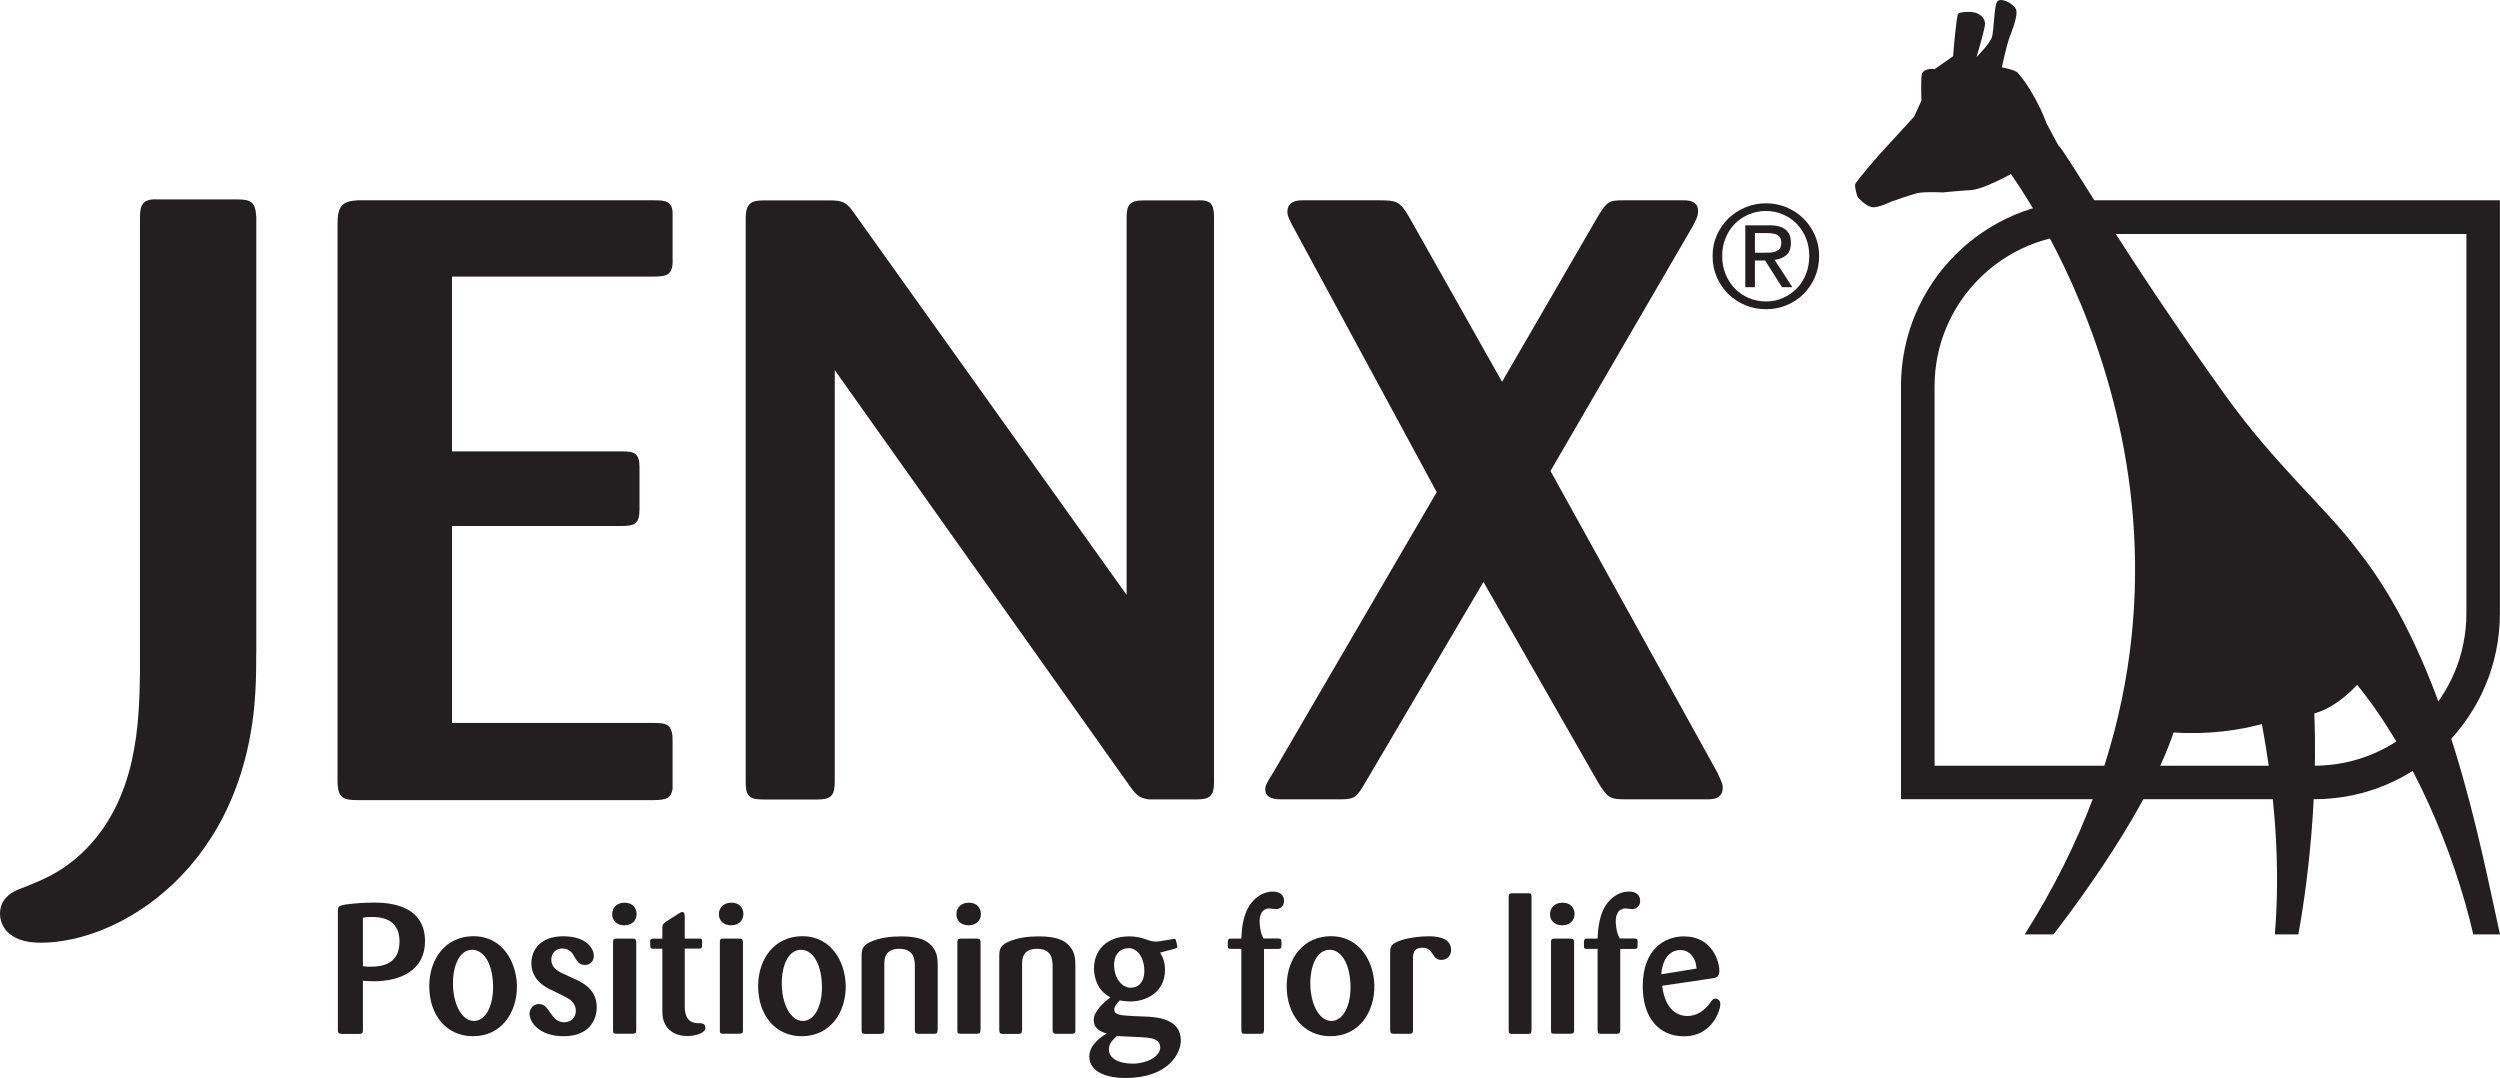 <svg xmlns="http://www.w3.org/2000/svg" id="Layer_2" viewBox="0 0 283.46 122.22"><defs><style>      .cls-1 {        fill: #231f20;      }    </style></defs><g id="Layer_1-2" data-name="Layer_1"><g><path class="cls-1" d="M38.31,103.3c0-.4.05-.52.34-.62.45-.17,2.23-.34,3.64-.34,1.29,0,5.9,0,5.9,4.38,0,3.23-2.67,4.54-5.83,4.54-.44,0-.67-.02-1.21-.06v5.59c0,.39-.15.44-.46.44h-1.92c-.4-.02-.46-.13-.46-.46v-13.46ZM41.15,109.55c.25.04.52.06.85.06,1.44,0,3.3-.35,3.3-2.87,0-2.67-2.26-2.77-3.17-2.77-.46,0-.72.04-.98.08v5.5Z"></path><path class="cls-1" d="M53.63,117.49c-3.07,0-4.96-2.46-4.96-5.67s1.96-5.67,5-5.67c3.39,0,4.87,3.02,4.94,5.54.07,3.06-1.73,5.8-4.98,5.8M53.55,107.69c-1.42,0-2.19,1.71-2.19,3.82,0,2.33,1,4.25,2.37,4.25s2.27-1.8,2.17-4.19c-.1-2.48-1.12-3.88-2.36-3.88"></path><path class="cls-1" d="M65.2,111.01c.96.46,2.46,1.21,2.46,3.21,0,1.17-.65,3.27-3.75,3.27-2.87,0-3.87-1.69-3.87-2.53,0-.62.46-1.12,1.06-1.12s.88.42,1.17.82c.5.71.88,1.25,1.71,1.25.75,0,1.31-.52,1.31-1.29,0-.71-.46-1.1-.67-1.29-.29-.21-1.56-.81-2.08-1.07-.63-.29-2.29-1.1-2.29-3.04,0-1.48.98-3.06,3.62-3.06s3.46,1.39,3.46,2.23c0,.58-.42,1.02-1,1.02-.65,0-.92-.45-1.15-.85-.21-.4-.56-1.02-1.42-1.02s-1.25.71-1.25,1.25c0,1.04.92,1.44,1.65,1.75l1.04.48Z"></path><path class="cls-1" d="M70.82,104.92c-.88,0-1.41-.52-1.41-1.25s.5-1.32,1.41-1.32,1.33.59,1.36,1.25c.02.77-.54,1.31-1.36,1.31M72.14,116.76c0,.33-.04.45-.46.45h-1.82c-.33,0-.35-.1-.35-.43v-9.93c0-.29.04-.43.4-.43h1.77c.39,0,.44.11.46.46v9.88Z"></path><path class="cls-1" d="M77.64,107.57v6.44c0,.61.02,1.94,1.42,2,.52,0,.92,0,.92.55,0,.58-1.17.91-2,.91-1.12,0-1.86-.41-2.28-.91-.58-.71-.6-1.46-.6-2.13v-6.86h-1c-.38,0-.38-.09-.38-.81,0-.25.08-.33.36-.33h1.02v-1.17c0-.4.06-.5.37-.73l1.51-.96c.22-.14.29-.17.37-.17.27,0,.29.33.29.59v2.43h1.58c.23,0,.39,0,.39.29,0,.77,0,.85-.35.85h-1.63Z"></path><path class="cls-1" d="M82.93,104.92c-.88,0-1.42-.52-1.42-1.25s.5-1.32,1.42-1.32,1.33.59,1.36,1.25c.02.77-.55,1.31-1.36,1.31M84.24,116.76c0,.33-.04.45-.46.45h-1.81c-.33,0-.35-.1-.35-.43v-9.93c0-.29.04-.43.39-.43h1.77c.4,0,.44.11.46.46v9.88Z"></path><path class="cls-1" d="M90.91,117.49c-3.06,0-4.95-2.46-4.95-5.67s1.95-5.67,5-5.67c3.39,0,4.87,3.02,4.93,5.54.07,3.06-1.73,5.8-4.98,5.8M90.83,107.69c-1.42,0-2.19,1.71-2.19,3.82,0,2.33,1,4.25,2.38,4.25s2.27-1.8,2.17-4.19c-.11-2.48-1.13-3.88-2.36-3.88"></path><path class="cls-1" d="M106.31,116.78c0,.38-.12.44-.46.44h-1.66c-.42,0-.46-.17-.46-.48v-7.04c0-.84-.02-2.12-1.79-2.12-1.67,0-1.67,1.27-1.67,1.75v7.4c0,.41-.1.5-.5.5h-1.64c-.34,0-.44-.09-.44-.44v-8.23c0-.83.05-1.32.97-1.75,1.11-.5,2.32-.64,3.53-.64,2.08,0,2.82.51,3.17.81.94.77.96,1.75.96,2.48v7.33Z"></path><path class="cls-1" d="M109.86,104.92c-.88,0-1.42-.52-1.42-1.25s.5-1.32,1.42-1.32,1.33.59,1.36,1.25c.01.77-.55,1.31-1.36,1.31M111.17,116.76c0,.33-.04.45-.46.45h-1.81c-.33,0-.35-.1-.35-.43v-9.93c0-.29.04-.43.4-.43h1.77c.4,0,.44.11.46.46v9.88Z"></path><path class="cls-1" d="M121.94,116.78c0,.38-.13.44-.46.44h-1.67c-.42,0-.46-.17-.46-.48v-7.04c0-.84-.02-2.12-1.79-2.12-1.67,0-1.67,1.27-1.67,1.75v7.4c0,.41-.1.5-.5.5h-1.65c-.33,0-.44-.09-.44-.44v-8.23c0-.83.04-1.32.98-1.75,1.1-.5,2.31-.64,3.52-.64,2.08,0,2.81.51,3.17.81.93.77.96,1.75.96,2.48v7.33Z"></path><path class="cls-1" d="M131.53,108c.27.48.56.94.56,1.99,0,2.52-2.12,3.56-3.93,3.56-.52,0-.96-.08-1.21-.12-.39.46-.61.7-.61,1.04,0,.59.69.66,2.05.73l1.89.08c1.02.08,3.61.29,3.61,2.69,0,1.46-1.42,4.26-6.3,4.26-1.89,0-4.08-.58-4.08-2.44,0-1.21,1.13-2.11,1.96-2.6-.52-.17-1.46-.48-1.46-1.55,0-.96,1.1-1.94,1.88-2.56-.46-.27-.96-.54-1.44-1.46-.29-.6-.41-1.25-.41-1.81,0-2.07,1.45-3.64,3.98-3.64.92,0,1.52.2,1.88.33.48.17.77.26,1.23.26.31,0,1.89-.31,1.98-.31.13-.02.19.06.21.12.02.06.17.67.17.75,0,.14-.09.19-.31.25l-1.63.44ZM126.65,117.45c-.57.54-.92.91-.92,1.54,0,1.08,1.21,1.61,2.71,1.61s3.11-.75,3.11-1.84c0-.93-1-1.04-1.42-1.1-.5-.07-2.94-.15-3.48-.19v-.02ZM127.94,107.51c-.81,0-1.62.58-1.62,1.89,0,1.48.85,2.59,1.89,2.59s1.54-.84,1.54-1.88c0-.25-.02-.48-.06-.73-.21-1.11-.86-1.88-1.75-1.88"></path><path class="cls-1" d="M143.32,107.59v9.15c0,.44-.17.48-.44.48h-1.67c-.38.02-.46-.08-.46-.48v-9.15h-1.12c-.31,0-.42,0-.42-.35,0-.73,0-.82.42-.82h1.12c.04-.87.12-2.26.73-3.43.48-.9,1.46-1.9,2.86-1.9.77,0,1.25.39,1.25,1.06s-.54.93-.92.93c-.13,0-.65-.08-.77-.08-.63,0-1.08.48-1.08,1.48,0,.33.08,1.35.45,1.93h1.61c.23,0,.42,0,.42.32,0,.21,0,.61-.02.67-.04.16-.15.19-.4.19h-1.56Z"></path><path class="cls-1" d="M150.85,117.49c-3.06,0-4.96-2.46-4.96-5.67s1.96-5.67,5-5.67c3.4,0,4.88,3.02,4.94,5.54.06,3.06-1.73,5.8-4.98,5.8M150.76,107.69c-1.41,0-2.19,1.71-2.19,3.82,0,2.33,1.01,4.25,2.38,4.25s2.27-1.8,2.17-4.19c-.11-2.48-1.13-3.88-2.36-3.88"></path><path class="cls-1" d="M160.22,116.78c-.02.33-.08.44-.44.44h-1.71c-.35,0-.45-.09-.45-.44v-8.71c0-.65.08-.92.6-1.19.71-.39,2.21-.72,3.81-.72,1.29,0,2.5.33,2.5,1.56,0,.62-.43,1.12-1.11,1.12-.56,0-.75-.32-1.06-.79-.19-.26-.42-.59-1.05-.59-1.08,0-1.1.73-1.1,1.25v8.06Z"></path><path class="cls-1" d="M171.06,101.68c0-.34.1-.4.48-.4h1.65c.35,0,.46.02.46.4v15.11c0,.38-.12.44-.46.44h-1.65c-.35,0-.48-.02-.48-.44v-15.11Z"></path><path class="cls-1" d="M177.17,104.92c-.88,0-1.42-.52-1.42-1.25s.5-1.32,1.42-1.32,1.33.59,1.36,1.25c.02.77-.55,1.31-1.36,1.31M178.48,116.76c0,.33-.04.45-.46.45h-1.81c-.33,0-.35-.1-.35-.43v-9.93c0-.29.04-.43.39-.43h1.77c.4,0,.44.11.46.46v9.88Z"></path><path class="cls-1" d="M183.71,107.59v9.15c0,.44-.17.48-.44.48h-1.67c-.37.02-.46-.08-.46-.48v-9.15h-1.13c-.31,0-.42,0-.42-.35,0-.73,0-.82.42-.82h1.13c.04-.87.13-2.26.72-3.43.48-.9,1.46-1.9,2.86-1.9.77,0,1.25.39,1.25,1.06s-.54.93-.92.93c-.13,0-.64-.08-.77-.08-.62,0-1.08.48-1.08,1.48,0,.33.08,1.35.46,1.93h1.61c.23,0,.41,0,.41.32,0,.21,0,.61-.02.67-.04.16-.15.19-.39.19h-1.56Z"></path><path class="cls-1" d="M188.46,111.76c.35,2.88,1.87,3.44,2.87,3.44,1.11,0,1.94-.67,2.48-1.37.33-.48.44-.6.71-.6s.54.22.54.64c0,.59-.85,3.63-4.13,3.63-2.75,0-4.67-2-4.67-5.69,0-4.14,2.44-5.64,4.67-5.64,3.25,0,4.02,2.91,4.02,3.92,0,.73-.48.79-.73.83l-5.77.85ZM192.36,109.82c-.08-1.34-.9-2.1-1.81-2.1-1.44,0-2.08,1.31-2.19,2.75l4-.65Z"></path><path class="cls-1" d="M29.05,74.09c0,1.44,0,2.79-.09,4.23-1.06,20.01-15.39,28.57-24.34,28.57-3.94,0-4.62-2.21-4.62-3.28,0-1.92,1.63-2.59,2.4-2.88,2.7-1.06,4.52-1.83,6.83-3.95,6.44-6.06,6.54-15,6.64-20.5V24.63c0-1.34.29-2.11,1.93-2.02h9.05c1.63,0,2.12.29,2.21,2.02v49.46Z"></path><path class="cls-1" d="M51.25,59.65v22.32h22.8c1.44,0,2.21.09,2.21,1.92v5.58c-.19.97-.58,1.25-2.21,1.25h-33.47c-1.63,0-2.31-.19-2.31-2.21V25.4c0-2.11.58-2.59,2.31-2.69h33.47c1.35,0,2.31,0,2.21,1.82v4.71c.1,1.93-.58,2.12-2.21,2.12h-22.8v19.82h19.24c1.44,0,2.02.19,2.02,1.82v4.72c0,1.73-.58,1.92-2.12,1.92h-19.14Z"></path><path class="cls-1" d="M127.74,67.45V24.64c0-1.44.39-1.92,1.92-1.92h6.06c1.54-.09,1.93.38,1.93,1.92v64.07c0,1.64-.58,1.93-2.02,1.93h-5.39c-1.15-.19-1.44-.48-2.5-2.02l-33.09-46.65v46.56c0,1.54-.29,2.12-1.92,2.12h-6.06c-1.54,0-2.12-.19-2.12-1.93V24.74c0-1.82.77-2.02,2.12-2.02h7.31c1.63,0,2.02.19,3.07,1.73l30.69,43Z"></path><path class="cls-1" d="M168.19,66l-13.37,22.7c-.97,1.64-1.16,1.93-2.79,1.93h-6.64c-.67,0-1.93,0-1.93-1.15,0-.39.19-.77.87-1.83l18.57-31.85-16.45-30.4c-.29-.58-.48-.96-.48-1.35,0-1.34,1.25-1.34,1.83-1.34h8.66c1.92,0,2.31.19,3.27,1.82l10.58,18.76,10.87-18.76c1.06-1.73,1.26-1.82,2.99-1.82h6.63c.58,0,1.74,0,1.74,1.25,0,.57-.29,1.05-.58,1.64l-16.16,27.8,18.95,34.25c.28.67.58,1.15.58,1.63,0,1.35-1.16,1.35-1.83,1.35h-9.23c-1.73,0-2.02-.19-3.08-1.93l-12.98-22.7Z"></path><path class="cls-1" d="M279.65,26.52v43.03c0,9.52-7.75,17.27-17.27,17.27h-43.03v-43.03c0-9.52,7.75-17.26,17.27-17.26h43.03M283.46,22.71h-46.84c-11.64,0-21.08,9.43-21.08,21.07v46.84h46.84c11.65,0,21.07-9.44,21.07-21.08V22.71h0Z"></path><path class="cls-1" d="M283.46,105.94c-2.26-10.1-5.92-30.84-16.25-43.71-3.47-4.62-9.23-9.51-14.9-17.41-11.79-16.44-17.9-27.4-18.94-28.36l-1.33-2.48s-1.16-3.3-3.26-5.73c-.29-.34-1.81-.61-1.81-.61,0,0,.54-2.44.82-3.25.29-.8,1.09-2.69.78-3.36-.31-.67-1.79-1.39-2.14-.82-.35.56-.33,3.39-.61,4.09-.26.69-1.71,2.17-1.71,2.17,0,0,.95-3.18.96-3.75,0-.56-.37-.96-.92-1.22-.54-.25-1.91-.17-2.13.06-.21.24-.57,4.81-.57,4.81l-2.09,1.47s-1.01-.19-1.42.45c-.19.3-.08,3.13-.08,3.13l-.83,1.8-3.98,4.35s-2.57,2.92-2.71,3.35c-.05.2.17,1.31.36,1.51.2.2,1.03,1.1,1.76,1.07.73-.03,1.98-.64,1.98-.64,0,0,2.56-.89,2.99-.97.92-.18,2.83-.07,2.83-.07,0,0,2.35-.23,3.18-.26,1.06-.05,3.09-1.03,4.57-1.82,4.85,6.94,28.15,44.2,1.56,86.21h3.25s10.3-12.96,13.63-22.9c4.01.27,7.42-.26,10.01-.95,1.47,7.91,2.12,15.98,1.47,23.85h2.66s2.35-11.79,1.82-25.06c1.48-.38,3.31-1.56,4.85-3.24,6.25,7.66,11.03,18.95,13.17,28.3h3.02Z"></path><path class="cls-1" d="M194.66,26.67c.32-.73.76-1.36,1.31-1.9.55-.53,1.19-.95,1.93-1.26.73-.3,1.51-.46,2.34-.46s1.6.16,2.33.46c.73.31,1.37.73,1.91,1.26.55.54.98,1.18,1.3,1.9.32.72.48,1.51.48,2.36s-.16,1.67-.48,2.4c-.32.73-.75,1.37-1.3,1.92-.54.54-1.18.95-1.91,1.26-.73.3-1.5.45-2.33.45s-1.6-.15-2.34-.45c-.73-.31-1.37-.72-1.93-1.26-.55-.55-.99-1.18-1.31-1.92-.32-.73-.48-1.53-.48-2.4s.16-1.64.48-2.36M195.65,31.07c.25.62.6,1.17,1.04,1.63.44.46.97.82,1.57,1.08.6.26,1.26.4,1.97.4s1.34-.13,1.94-.4c.6-.26,1.12-.63,1.56-1.08.45-.46.79-1.01,1.04-1.63.25-.63.37-1.31.37-2.05s-.12-1.39-.37-2.01c-.25-.63-.6-1.16-1.04-1.62-.44-.46-.96-.81-1.56-1.07-.6-.26-1.25-.4-1.94-.4s-1.36.14-1.97.4c-.6.26-1.13.62-1.57,1.07-.45.46-.79.99-1.04,1.62-.26.62-.38,1.29-.38,2.01s.12,1.42.38,2.05M200.61,25.54c.84,0,1.45.17,1.85.5.41.33.6.83.6,1.51,0,.63-.18,1.09-.53,1.38-.35.29-.79.48-1.32.53l2.01,3.1h-1.17l-1.91-3.02h-1.16v3.02h-1.09v-7.01h2.72ZM200.12,28.65c.25,0,.48,0,.7-.02.22-.02.41-.06.58-.14.17-.08.31-.19.42-.34.1-.16.15-.37.15-.65,0-.23-.05-.42-.14-.56-.09-.14-.21-.25-.35-.32-.15-.07-.31-.12-.5-.15-.19-.02-.37-.04-.55-.04h-1.45v2.23h1.14Z"></path></g></g></svg>